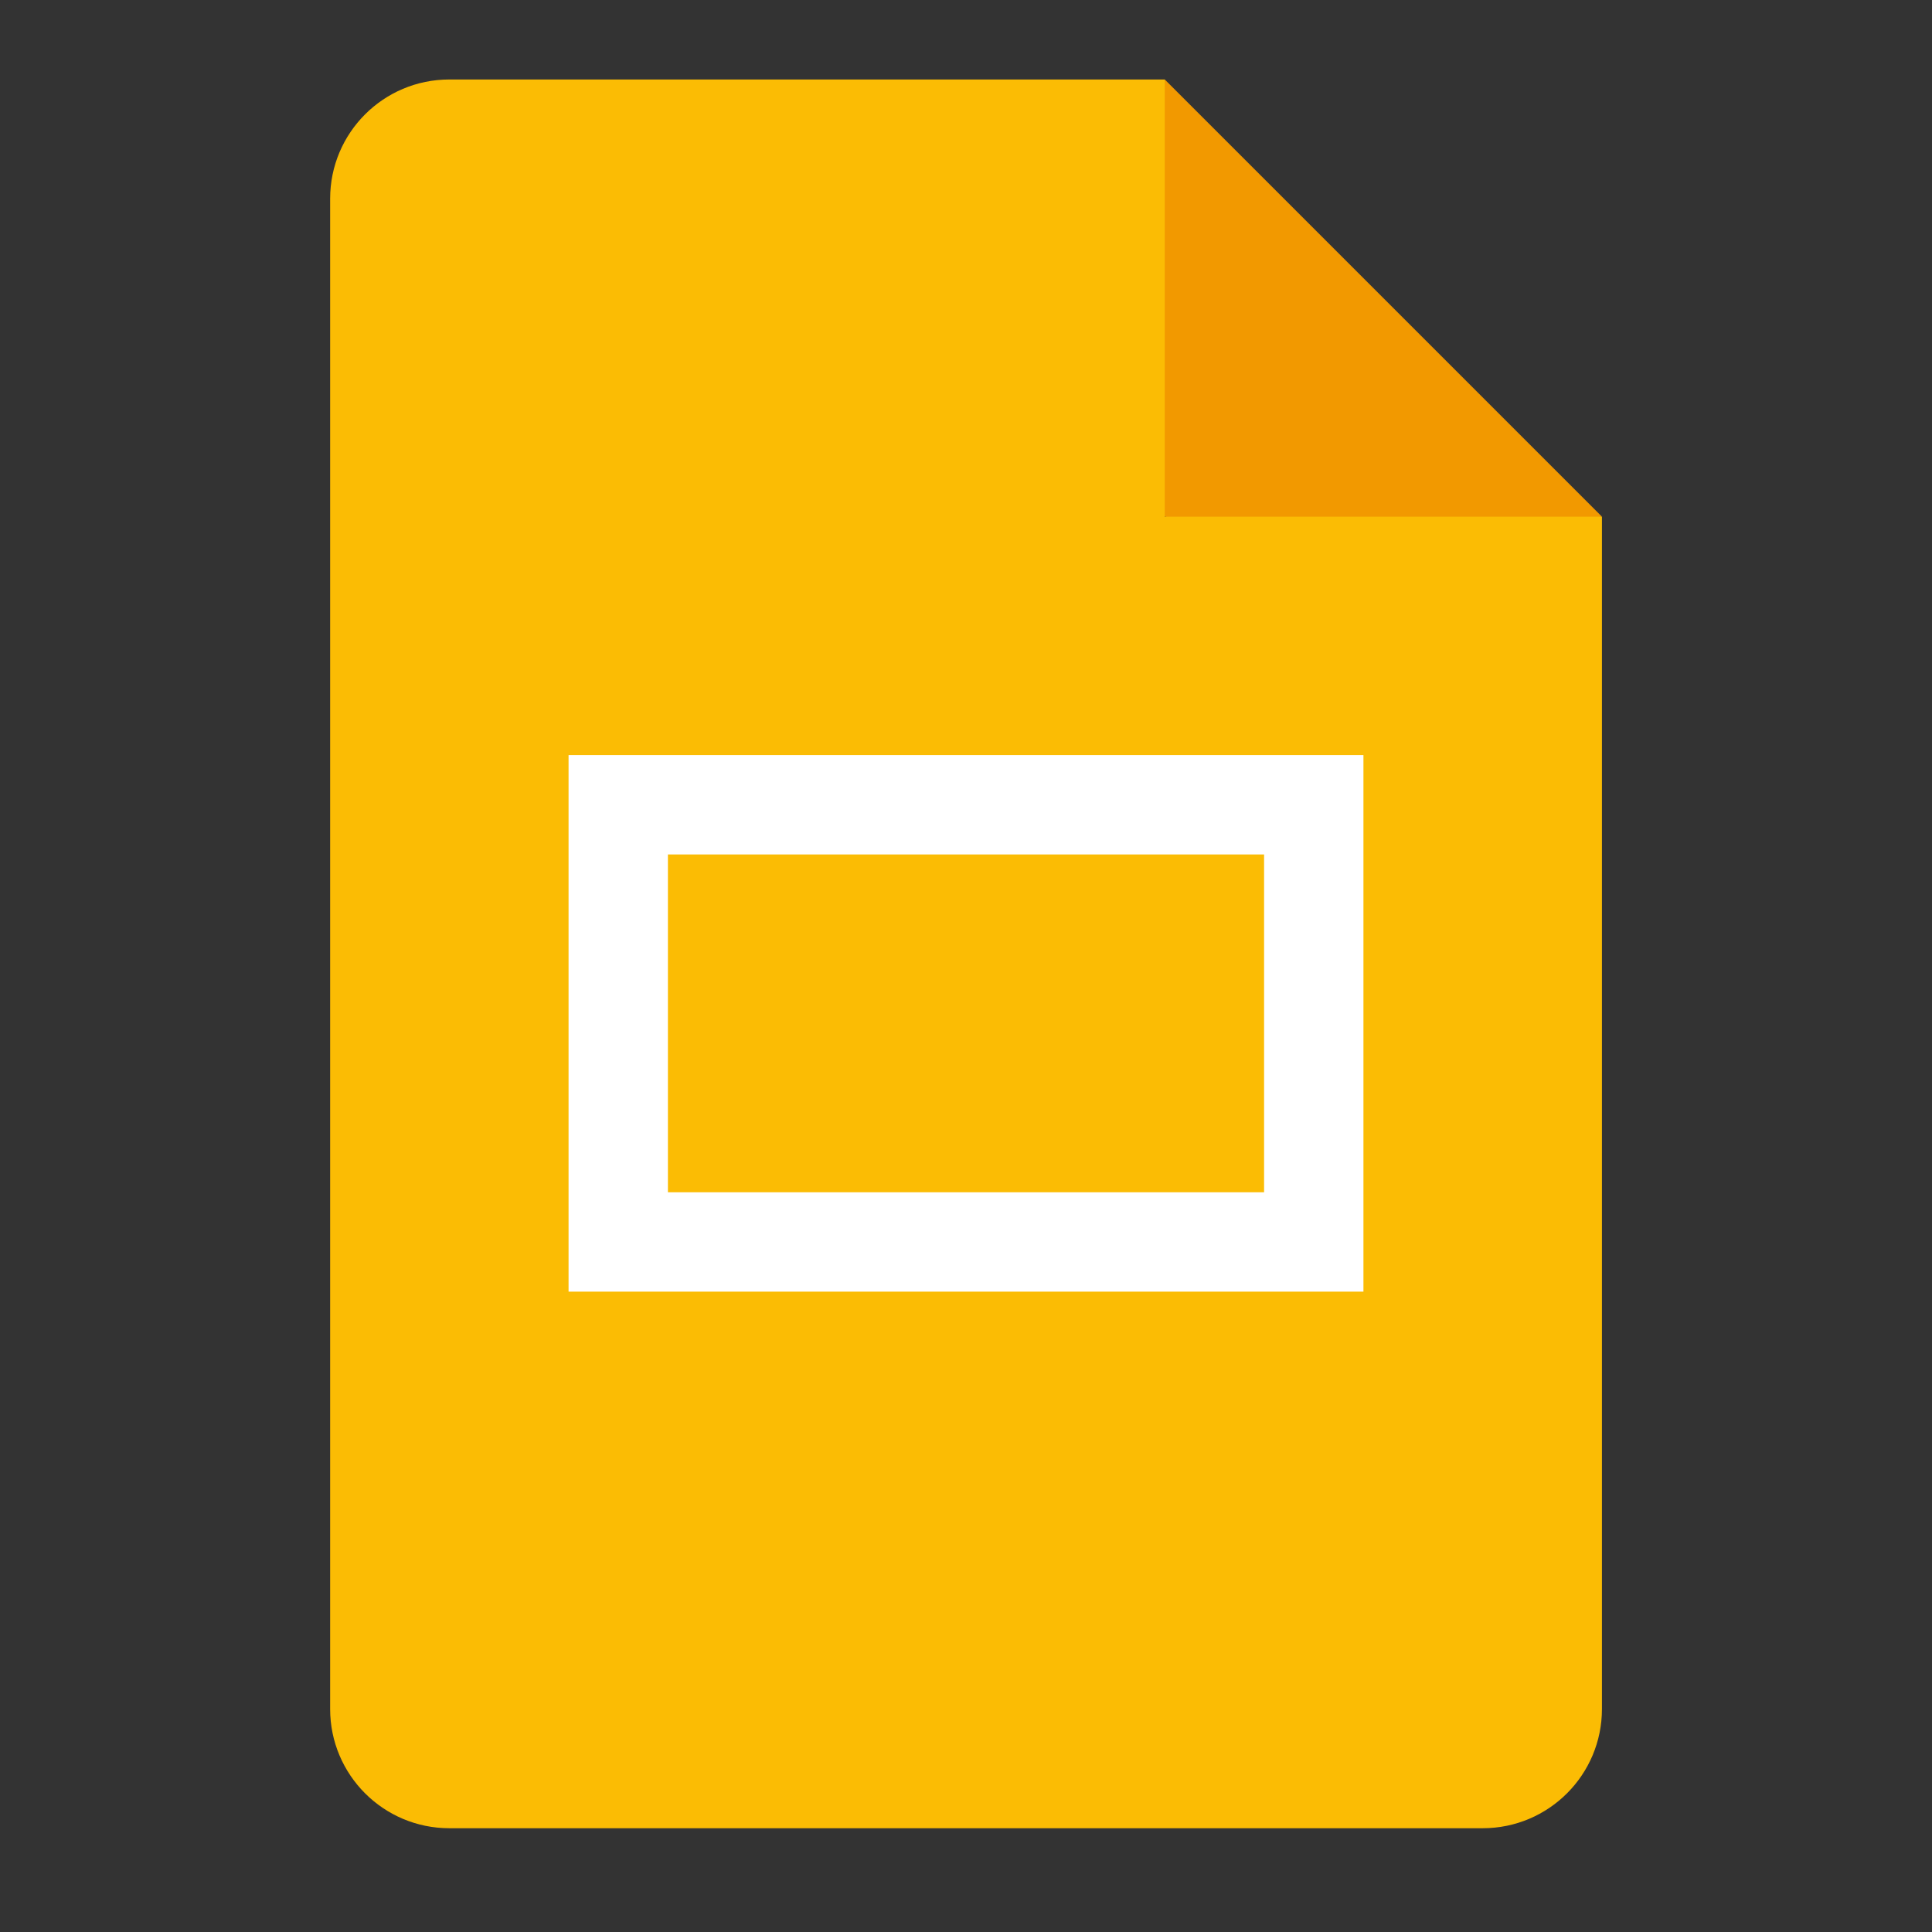 <?xml version="1.0" encoding="UTF-8"?>
<svg xmlns="http://www.w3.org/2000/svg" width="49" height="49" viewBox="0 0 49 49" fill="none">
  <rect x="0" y="0" width="49" height="49" fill="#333333" stroke="none"/>
  <g clip-path="url(#clip0_12955_17181)">
    <path d="M29.541 2.016L40.629 13.104L35.085 14.112L29.541 13.104L28.533 8.064L29.541 2.016Z" fill="#F29900"></path>
    <path d="M29.541 13.104V2.016H11.397C9.726 2.016 8.373 3.369 8.373 5.04V43.344C8.373 45.014 9.726 46.368 11.397 46.368H37.605C39.276 46.368 40.629 45.014 40.629 43.344V13.104H29.541Z" fill="#FBBC04"></path>
    <path d="M14.42 19.151V32.759H34.58V19.151H14.42ZM32.06 30.239H16.94V21.671H32.06V30.239Z" fill="white"></path>
  </g>
  <defs>
    <clipPath id="clip0_12955_17181">
      <rect width="48.384" height="48.384" fill="white" transform="translate(0.309)"></rect>
    </clipPath>
  </defs>
</svg>
